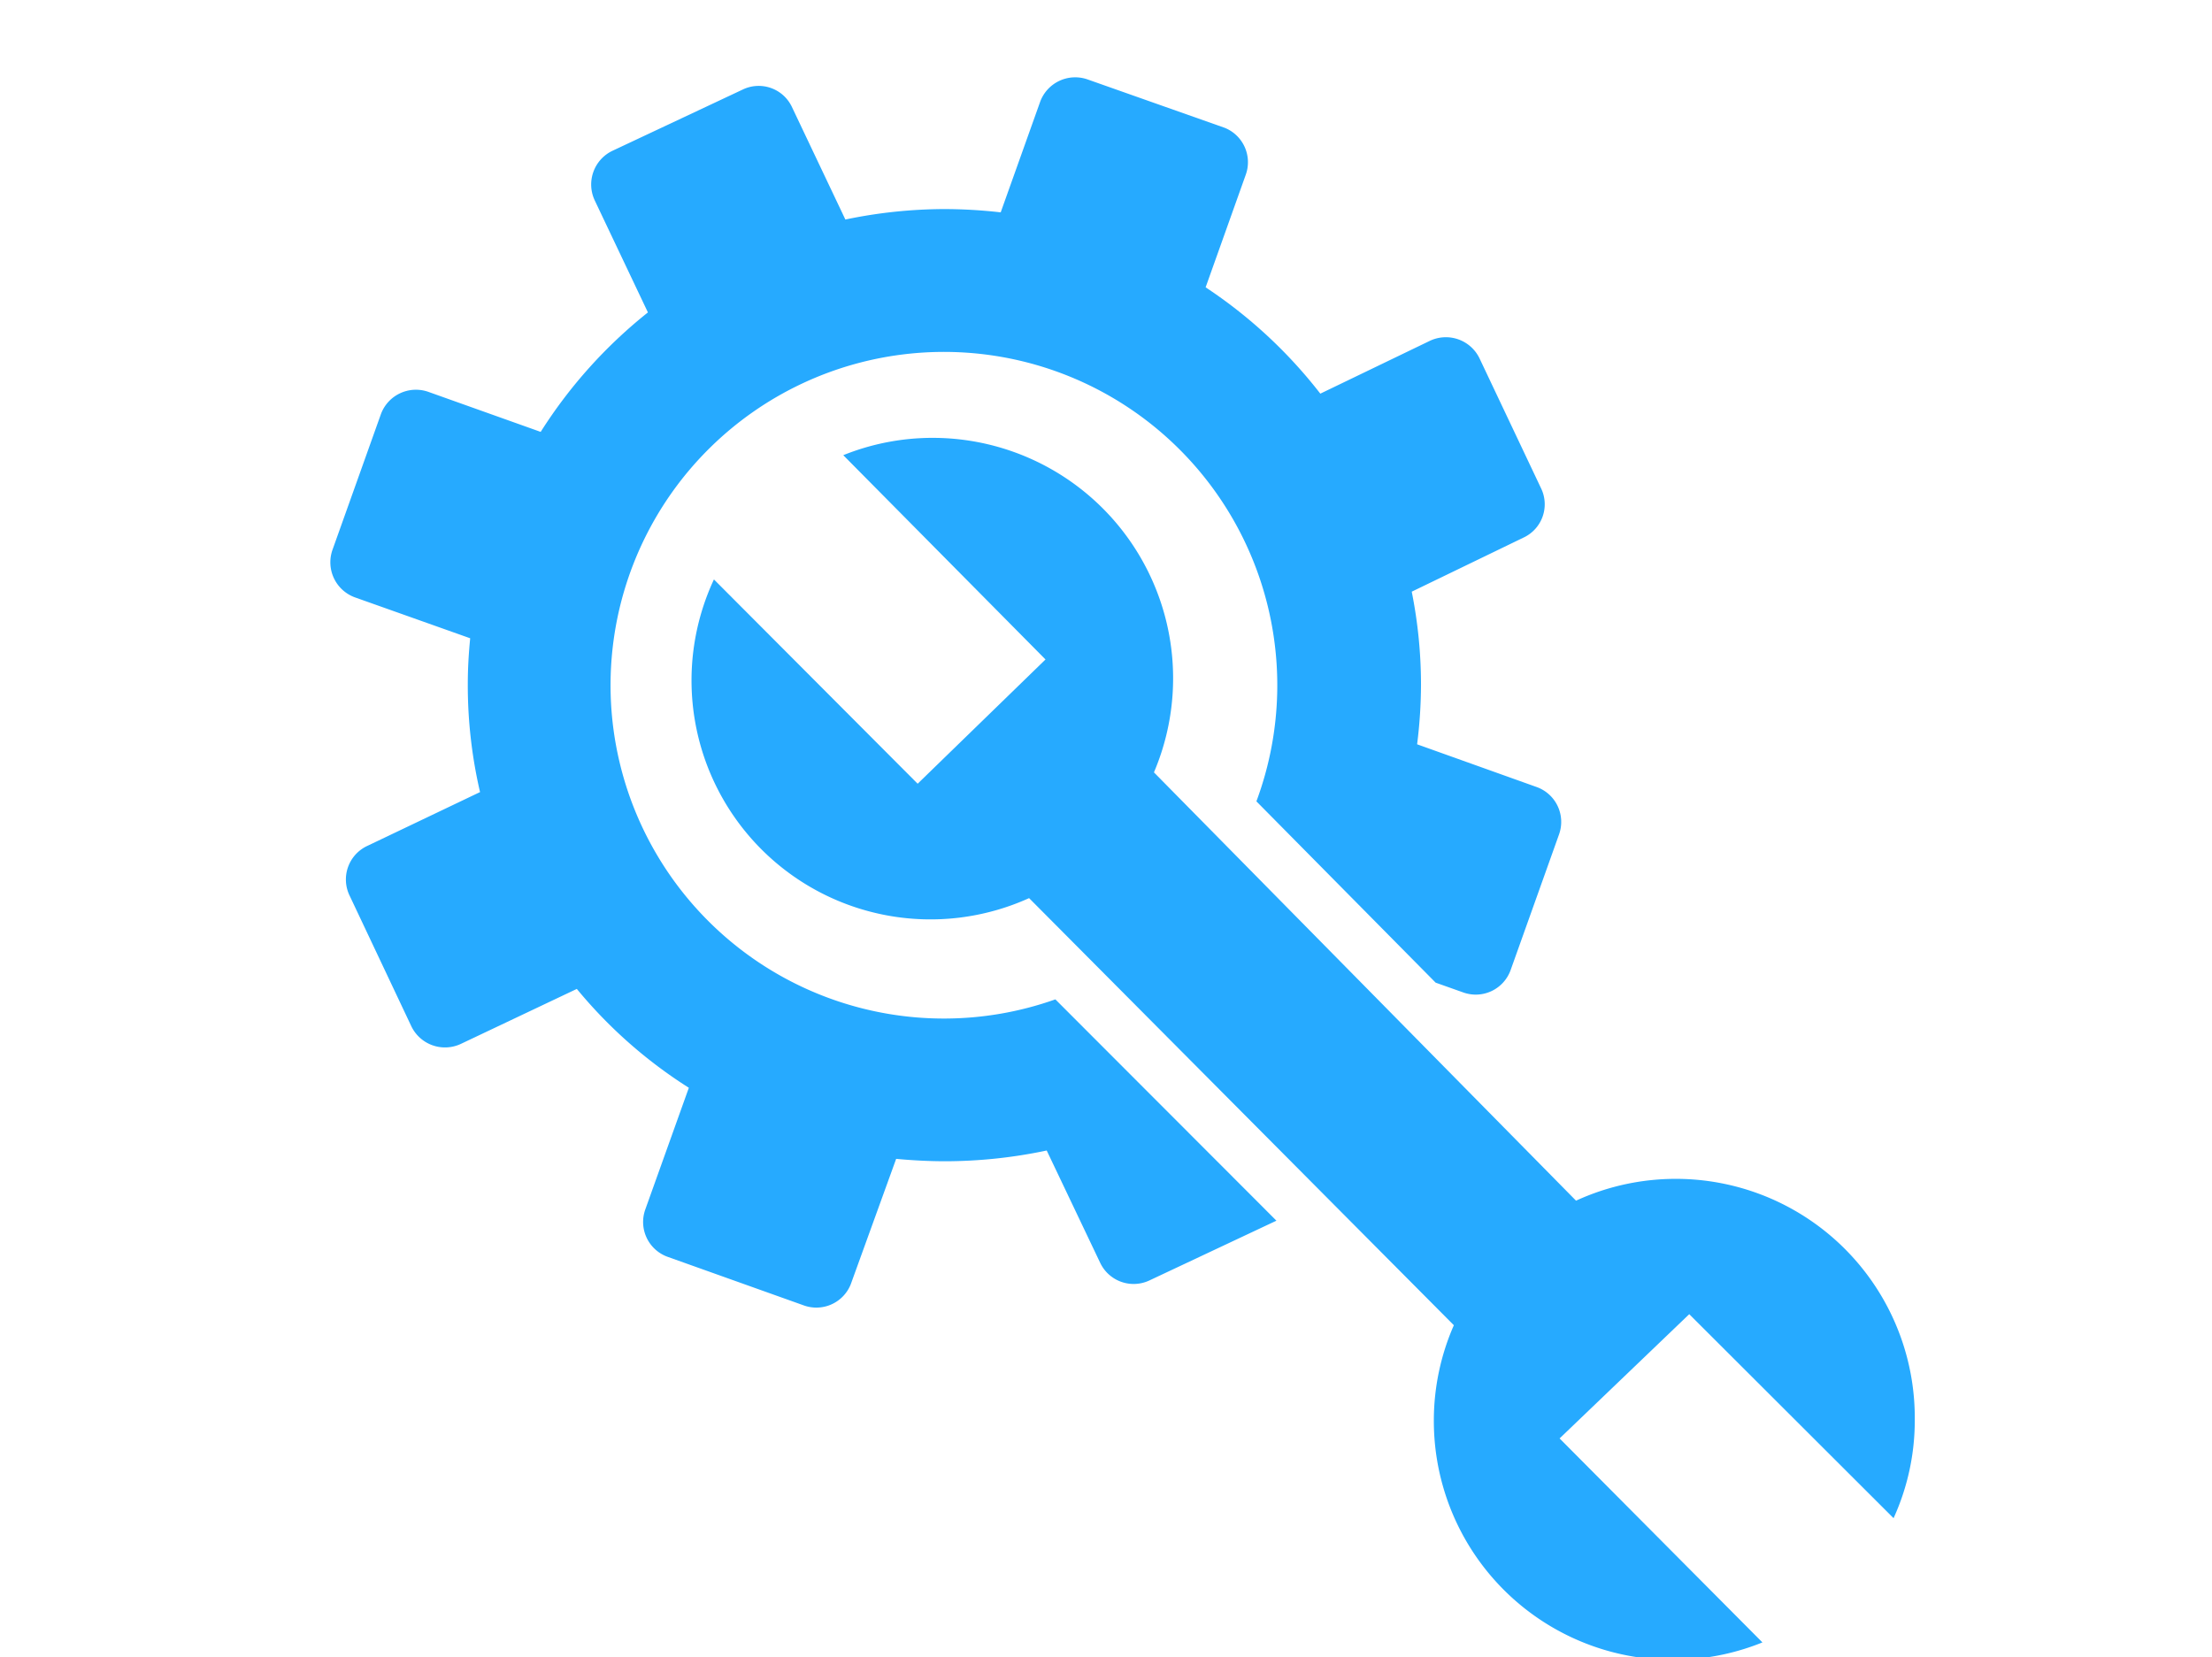<svg id="Layer_1" data-name="Layer 1" xmlns="http://www.w3.org/2000/svg" width="74.05" height="55.48" viewBox="0 0 74.05 55.48"><path d="M63.39,50.83a7.88,7.88,0,0,0,.71-3.3A8,8,0,0,0,52.76,40.2L38.63,25.86a8.05,8.05,0,0,0-7.4-11.2,8,8,0,0,0-3,.58L35,22.08l-4.28,4.16L23.9,19.4A8,8,0,0,0,34.45,30.07l14.22,14.3A7.94,7.94,0,0,0,48,47.53a8,8,0,0,0,11,7.46l-6.79-6.83L56.55,44Z" fill="#26aaff"/><path d="M35.33,33.46a11.16,11.16,0,1,1,6.73-6.63l6,6.07.93.33a1.24,1.24,0,0,0,1.58-.75l1.62-4.54a1.24,1.24,0,0,0-.75-1.59l-4-1.43a16.19,16.19,0,0,0,.13-2,15.85,15.85,0,0,0-.31-3.11L51,18a1.23,1.23,0,0,0,.59-1.65L49.53,12a1.25,1.25,0,0,0-1.66-.59L44.2,13.18a16.07,16.07,0,0,0-3.84-3.56L41.7,5.86A1.24,1.24,0,0,0,41,4.28L36.41,2.66a1.25,1.25,0,0,0-1.59.75L33.5,7.11A16.85,16.85,0,0,0,31.6,7a16.35,16.35,0,0,0-3.3.35L26.51,3.58A1.23,1.23,0,0,0,24.86,3L20.5,5.05a1.25,1.25,0,0,0-.59,1.66l1.78,3.75a16.17,16.17,0,0,0-3.59,4l-3.76-1.34a1.25,1.25,0,0,0-1.59.75l-1.62,4.54A1.25,1.25,0,0,0,11.88,20l3.86,1.37c-.05.52-.08,1-.08,1.56a15.81,15.81,0,0,0,.41,3.59L12.3,28.32A1.24,1.24,0,0,0,11.71,30l2.06,4.36a1.25,1.25,0,0,0,1.66.59l3.88-1.84a15.82,15.82,0,0,0,3.75,3.31L21.6,40.5a1.24,1.24,0,0,0,.75,1.58l4.54,1.62A1.24,1.24,0,0,0,28.48,43L30,38.8c.54.05,1.09.08,1.64.08a16.47,16.47,0,0,0,3.4-.36l1.79,3.76a1.24,1.24,0,0,0,1.65.59l4.25-2Z" fill="#26aaff"/></svg>